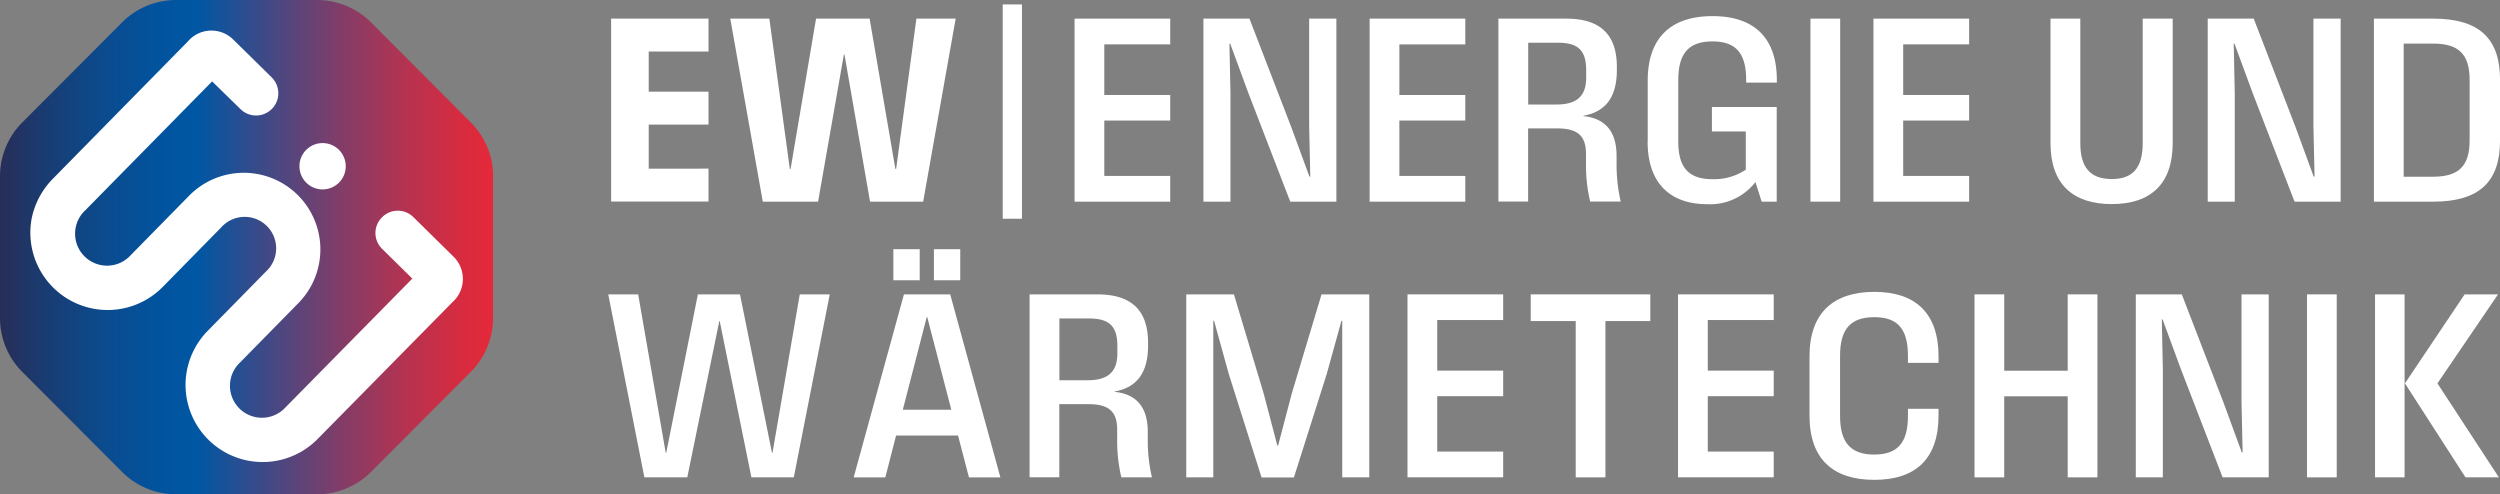<svg id="EW_Logo_web" xmlns="http://www.w3.org/2000/svg" xmlns:xlink="http://www.w3.org/1999/xlink" width="260" height="51.407" viewBox="0 0 260 51.407">
  <rect x="0" y="0" width="260" height="51.407" fill="#808080" stroke="none"/>
  <defs>
    <linearGradient id="linear-gradient" y1="0.5" x2="1" y2="0.5" gradientUnits="objectBoundingBox">
      <stop offset="0" stop-color="#272e58"/>
      <stop offset="0.1" stop-color="#183d74"/>
      <stop offset="0.21" stop-color="#0b4b8e"/>
      <stop offset="0.32" stop-color="#02539e"/>
      <stop offset="0.4" stop-color="#0057a4"/>
      <stop offset="0.52" stop-color="#374b8a"/>
      <stop offset="0.69" stop-color="#813d68"/>
      <stop offset="0.83" stop-color="#b7324f"/>
      <stop offset="0.94" stop-color="#d82b3f"/>
      <stop offset="1" stop-color="#e5293a"/>
    </linearGradient>
  </defs>
  <g id="Ebene_2" transform="translate(1.949 1.287)">
    <path id="Pfad_31" data-name="Pfad 31" d="M4.873,30s-2.6-2.406-2.505-4.605-1.2-4.506,1.7-7.111S21.1,1.853,21.1,1.853s4.7-1.7,6.913,1.7a34.108,34.108,0,0,1,3.506,8.409l-3.1,2.406-6.011-.4-6.705,4L12.29,23.285,23.2,16.273l5.912.4,4.9-4.11,5.308,4.308-3,6.11L29.72,37.4l9.517-9.517-1.3-4,2.2-4.506,8.616,6.813.8,8.409L40.743,43l-9.31,6.813s-8.21,1.406-11.013-1.6S12.912,41.3,15.814,37.7a26.967,26.967,0,0,0,3.9-6.11S12.8,36.795,9.3,34.487s-4.407-4.506-4.407-4.506Z" transform="translate(-2.162 -1.428)" fill="#fff"/>
  </g>
  <g id="Ebene_1">
    <path id="Pfad_32" data-name="Pfad 32" d="M48.965,12.735,38.582,2.325A7.935,7.935,0,0,0,32.977,0H18.3A7.935,7.935,0,0,0,12.7,2.325L2.316,12.735A7.943,7.943,0,0,0,0,18.331V33.076a7.905,7.905,0,0,0,2.316,5.6L12.7,49.082A7.935,7.935,0,0,0,18.3,51.407H32.977a7.935,7.935,0,0,0,5.606-2.325L48.965,38.672a7.943,7.943,0,0,0,2.316-5.6V18.331A7.905,7.905,0,0,0,48.965,12.735ZM31.832,15.6a2.409,2.409,0,1,1,.027,3.407A2.415,2.415,0,0,1,31.832,15.6ZM47.189,31.291,33.031,45.657A8.017,8.017,0,1,1,21.6,34.41l6.065-6.174a3.273,3.273,0,1,0-4.659-4.587l-6.065,6.174A8.038,8.038,0,0,1,3.263,22.9v-.018a8.182,8.182,0,0,1,2.253-4.308L19.53,4.317a3.223,3.223,0,0,1,4.686-.243l4.038,3.974a2.315,2.315,0,0,1,.036,3.263h0a2.312,2.312,0,0,1-3.281.036L22.062,8.463,8.877,21.864a3.324,3.324,0,1,0,4.732,4.659l6.065-6.174A7.966,7.966,0,1,1,31.03,31.526L24.964,37.7A3.324,3.324,0,1,0,29.7,42.358L42.881,28.975l-3.154-3.109a2.293,2.293,0,0,1-.018-3.244l.027-.027a2.3,2.3,0,0,1,3.244-.027l4.191,4.128a3.245,3.245,0,0,1,.036,4.587Z" fill="url(#linear-gradient)"/>
    <path id="Pfad_33" data-name="Pfad 33" d="M70.52,2.15H80.65V5.575H74.431V9.747H80.65v3.425H74.431v4.578H80.65v3.425H70.52Z" transform="translate(-6.964 -0.212)" fill="#fff"/>
    <path id="Pfad_34" data-name="Pfad 34" d="M84.25,2.15h4.083L90.46,17.778h.081L93.19,2.15h5.57l2.677,15.628h.081L103.627,2.15h4.083l-3.38,19.034H98.805l-2.659-15.3h-.063L93.4,21.184h-5.75L84.268,2.15Z" transform="translate(-8.32 -0.212)" fill="#fff"/>
    <path id="Pfad_35" data-name="Pfad 35" d="M124,2.15h9.95V4.827h-6.858V10.09h6.858v2.659h-6.858v5.759h6.858v2.677H124V2.15Z" transform="translate(-12.246 -0.212)" fill="#fff"/>
    <path id="Pfad_36" data-name="Pfad 36" d="M138.86,2.15h4.795L148,13.416l1.893,5.164h.09l-.117-5.218V2.15h2.83V21.184H147.9L143.555,9.919l-1.9-5.164h-.081l.108,5.218V21.184h-2.812V2.15Z" transform="translate(-13.713 -0.212)" fill="#fff"/>
    <path id="Pfad_37" data-name="Pfad 37" d="M158.05,2.15H168V4.827h-6.858V10.09H168v2.659h-6.858v5.759H168v2.677h-9.95Z" transform="translate(-15.608 -0.212)" fill="#fff"/>
    <path id="Pfad_38" data-name="Pfad 38" d="M172.91,2.15h7.039c3.533,0,5.281,1.631,5.281,5.029v.315c0,2.632-1.018,4.326-3.5,4.759l.027.036c2.388.243,3.443,1.73,3.443,4.155v.964a16.782,16.782,0,0,0,.433,3.767h-3.181a16.276,16.276,0,0,1-.433-3.767v-1.19c0-1.775-.757-2.65-2.956-2.65H176v7.6H172.91V2.15Zm6.038,8.931c2.19,0,3.091-.937,3.091-2.8V7.521c0-2.109-.874-2.866-2.956-2.866H176.01v6.426h2.947Z" transform="translate(-17.076 -0.212)" fill="#fff"/>
    <path id="Pfad_39" data-name="Pfad 39" d="M190.139,14.9V8.565c0-4.551,2.514-6.705,6.741-6.705s6.687,2.163,6.687,6.651v.261h-3.19V8.511c0-2.767-1.045-4.02-3.5-4.02s-3.56,1.226-3.56,4.02V14.9c0,2.749,1.109,3.92,3.569,3.92a5.9,5.9,0,0,0,3.452-.991V13.856h-3.524V11.314h6.741v9.842H201.99l-.649-2.037a5.952,5.952,0,0,1-5.02,2.3c-3.713,0-6.192-2.046-6.192-6.516Z" transform="translate(-18.776 -0.184)" fill="#fff"/>
    <path id="Pfad_40" data-name="Pfad 40" d="M208.92,2.15h3.091V21.184H208.92Z" transform="translate(-20.632 -0.212)" fill="#fff"/>
    <path id="Pfad_41" data-name="Pfad 41" d="M216.19,2.15h9.95V4.827h-6.858V10.09h6.858v2.659h-6.858v5.759h6.858v2.677h-9.95Z" transform="translate(-21.35 -0.212)" fill="#fff"/>
    <path id="Pfad_42" data-name="Pfad 42" d="M236.62,15.1V2.15h3.1V15.092c0,2.532,1.027,3.74,3.272,3.74s3.217-1.235,3.217-3.74V2.15h3.118V15.092c0,4.272-2.3,6.345-6.336,6.345s-6.372-2.064-6.372-6.345Z" transform="translate(-23.368 -0.212)" fill="#fff"/>
    <path id="Pfad_43" data-name="Pfad 43" d="M254.75,2.15h4.795l4.344,11.266,1.893,5.164h.09l-.117-5.218V2.15h2.83V21.184H263.79L259.446,9.919l-1.9-5.164h-.081l.108,5.218V21.184h-2.812V2.15Z" transform="translate(-25.158 -0.212)" fill="#fff"/>
    <path id="Pfad_44" data-name="Pfad 44" d="M273.94,2.15H280.1c4.768,0,6.958,2.037,6.958,6.363v6.309c0,4.326-2.19,6.363-6.958,6.363H273.94ZM280.1,18.589c2.6,0,3.794-1.054,3.794-3.767V8.513c0-2.713-1.19-3.767-3.794-3.767h-3.064V18.589Z" transform="translate(-27.053 -0.212)" fill="#fff"/>
    <path id="Pfad_45" data-name="Pfad 45" d="M70.18,33.97H73.3l2.866,16.475h.054l3.29-16.475h4.38l3.326,16.475h.054L90.107,33.97h3.118L89.485,53H85.078l-3.3-16.267h-.036L78.408,53H73.947L70.189,33.97Z" transform="translate(-6.931 -3.355)" fill="#fff"/>
    <path id="Pfad_46" data-name="Pfad 46" d="M103.737,33.454h4.813l5.218,19.034H110.5l-1.136-4.353h-6.444L101.8,52.489H98.51Zm-1.1-4.7h2.74v3.235h-2.74Zm6.029,16.7-2.505-9.634h-.054L103.62,45.45Zm-1.812-16.7h2.74v3.235h-2.74Z" transform="translate(-9.728 -2.839)" fill="#fff"/>
    <path id="Pfad_47" data-name="Pfad 47" d="M118.81,33.968h7.039c3.533,0,5.281,1.631,5.281,5.029v.315c0,2.632-1.018,4.326-3.5,4.759l.027.036c2.388.243,3.443,1.73,3.443,4.155v.964a16.782,16.782,0,0,0,.433,3.767h-3.181a16.276,16.276,0,0,1-.433-3.767v-1.19c0-1.775-.757-2.65-2.956-2.65H121.9v7.6H118.81V33.95Zm6.038,8.931c2.19,0,3.091-.937,3.091-2.8v-.757c0-2.109-.874-2.866-2.956-2.866H121.91V42.9h2.947Z" transform="translate(-11.733 -3.353)" fill="#fff"/>
    <path id="Pfad_48" data-name="Pfad 48" d="M136.88,33.97h4.966l3.091,10.3,1.424,5.425h.081l1.424-5.425,3.091-10.3h4.966V53h-2.812V36.71h-.081l-1.541,5.57-3.407,10.734h-3.362l-3.4-10.734-1.541-5.57H139.7V53h-2.812V33.97Z" transform="translate(-13.518 -3.355)" fill="#fff"/>
    <path id="Pfad_49" data-name="Pfad 49" d="M162.42,33.969h9.95v2.668h-6.858V41.9h6.858v2.659h-6.858v5.759h6.858v2.677h-9.95V33.96Z" transform="translate(-16.04 -3.354)" fill="#fff"/>
    <path id="Pfad_50" data-name="Pfad 50" d="M181.317,36.746H176.64V33.97h12.437v2.776h-4.668V53h-3.091V36.746Z" transform="translate(-17.444 -3.355)" fill="#fff"/>
    <path id="Pfad_51" data-name="Pfad 51" d="M193.64,33.969h9.95v2.668h-6.858V41.9h6.858v2.659h-6.858v5.759h6.858v2.677h-9.95V33.96Z" transform="translate(-19.123 -3.354)" fill="#fff"/>
    <path id="Pfad_52" data-name="Pfad 52" d="M208.81,46.55V40.385c0-4.551,2.514-6.705,6.741-6.705s6.678,2.163,6.678,6.705v.676h-3.181v-.73c0-2.767-1.045-4.02-3.5-4.02s-3.56,1.226-3.56,4.02V46.6c0,2.794,1.145,4,3.56,4s3.5-1.235,3.5-4v-.757h3.181v.7c0,4.533-2.415,6.687-6.678,6.687S208.81,51.1,208.81,46.55Z" transform="translate(-20.621 -3.326)" fill="#fff"/>
    <path id="Pfad_53" data-name="Pfad 53" d="M237.538,44.569h-6.6V53H227.85V33.97h3.091v7.94h6.6V33.97h3.091V53h-3.091V44.569Z" transform="translate(-22.501 -3.355)" fill="#fff"/>
    <path id="Pfad_54" data-name="Pfad 54" d="M246.45,33.97h4.795l4.344,11.266,1.893,5.164h.09l-.117-5.218V33.97h2.83V53h-4.795l-4.344-11.266-1.9-5.164h-.081l.108,5.218V53h-2.812V33.97Z" transform="translate(-24.338 -3.355)" fill="#fff"/>
    <path id="Pfad_55" data-name="Pfad 55" d="M266.22,33.97h3.091V53H266.22Z" transform="translate(-26.291 -3.355)" fill="#fff"/>
    <path id="Pfad_56" data-name="Pfad 56" d="M274.07,33.97h3.073V53H274.07Zm3.109,9.256,6.21-9.256h3.47l-6.3,9.256L286.949,53h-3.47l-6.3-9.779Z" transform="translate(-27.066 -3.355)" fill="#fff"/>
    <line id="Linie_7" data-name="Linie 7" y2="22.288" transform="translate(105.283 0.46)" fill="none" stroke="#fff" stroke-width="2"/>
  </g>
</svg>

